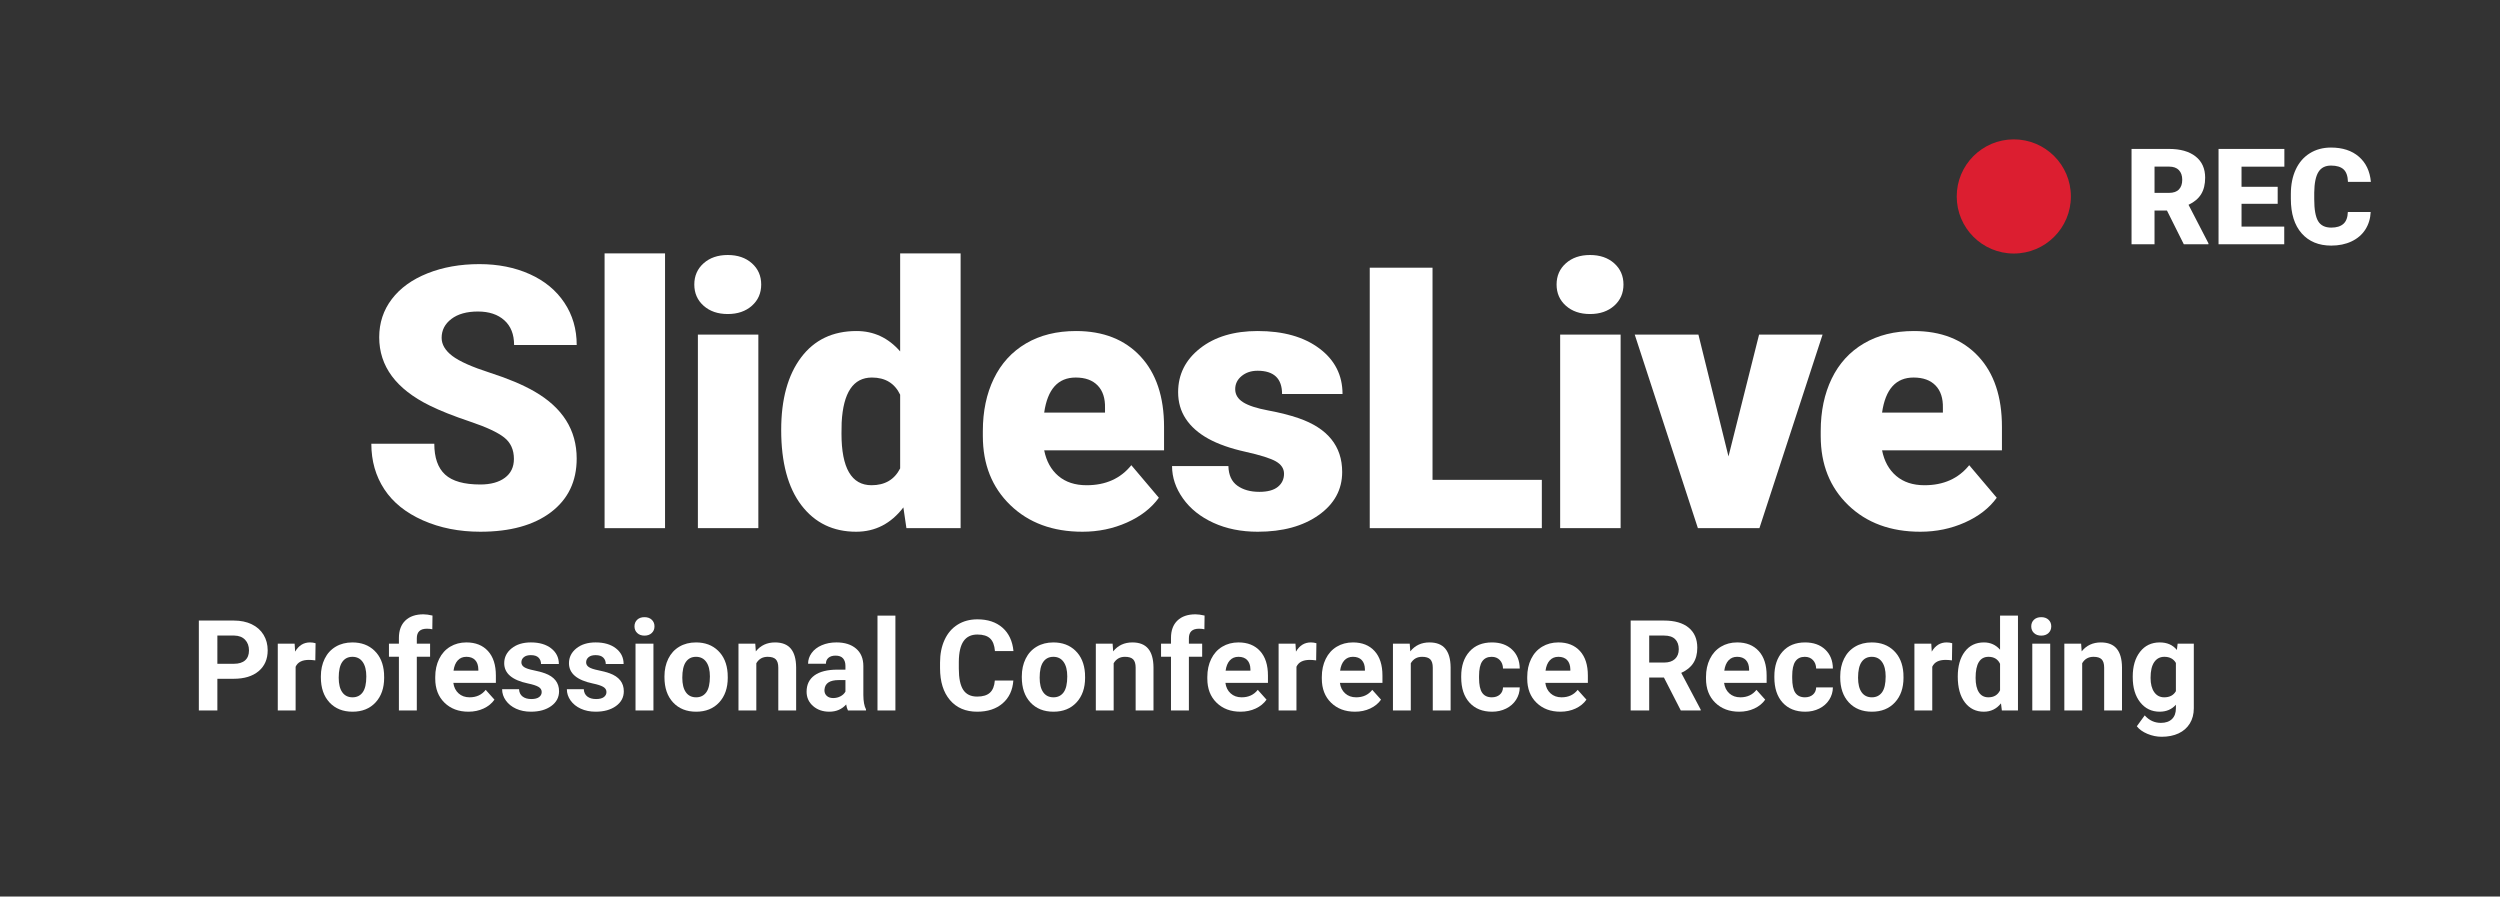 <?xml version="1.0" encoding="utf-8"?>
<!-- Generator: Adobe Illustrator 21.0.0, SVG Export Plug-In . SVG Version: 6.00 Build 0)  -->
<svg version="1.1" id="Layer_1" xmlns="http://www.w3.org/2000/svg" xmlns:xlink="http://www.w3.org/1999/xlink" x="0px" y="0px"
	 viewBox="0 0 420.935 150.948" enable-background="new 0 0 420.935 150.948" xml:space="preserve">
<rect x="0" y="0" width="420.935" height="150.948" fill="#333333" stroke="none"/>
<g>
	<g>
		<path fill="#FFFFFF" d="M86.53,77.271c0-1.546-0.547-2.751-1.642-3.615c-1.094-0.863-3.017-1.757-5.768-2.68
			c-2.751-0.924-4.999-1.817-6.747-2.681c-5.683-2.791-8.524-6.626-8.524-11.506c0-2.429,0.708-4.573,2.124-6.431
			c1.415-1.857,3.418-3.303,6.009-4.337c2.59-1.034,5.502-1.551,8.735-1.551c3.152,0,5.979,0.563,8.479,1.687
			c2.5,1.125,4.443,2.726,5.828,4.804c1.386,2.078,2.079,4.453,2.079,7.123H86.559c0-1.787-0.547-3.172-1.641-4.156
			c-1.095-0.984-2.575-1.476-4.443-1.476c-1.887,0-3.378,0.417-4.473,1.25c-1.095,0.833-1.642,1.893-1.642,3.178
			c0,1.125,0.603,2.143,1.807,3.057c1.205,0.914,3.323,1.857,6.355,2.831c3.032,0.975,5.522,2.023,7.47,3.147
			c4.738,2.731,7.108,6.496,7.108,11.295c0,3.835-1.446,6.847-4.337,9.036c-2.892,2.189-6.857,3.283-11.897,3.283
			c-3.554,0-6.772-0.637-9.653-1.913c-2.881-1.275-5.05-3.022-6.506-5.241c-1.456-2.218-2.184-4.774-2.184-7.666h10.602
			c0,2.35,0.607,4.082,1.822,5.196c1.214,1.115,3.188,1.672,5.918,1.672c1.747,0,3.127-0.376,4.142-1.129
			C86.022,79.696,86.53,78.637,86.53,77.271z"/>
		<path fill="#FFFFFF" d="M111.975,88.928h-10.18V42.664h10.18V88.928z"/>
		<path fill="#FFFFFF" d="M116.903,47.905c0-1.455,0.522-2.646,1.566-3.576c1.044-0.929,2.399-1.394,4.066-1.394
			c1.666,0,3.022,0.465,4.066,1.394c1.045,0.93,1.566,2.122,1.566,3.576c0,1.454-0.522,2.646-1.566,3.576
			c-1.044,0.929-2.399,1.394-4.066,1.394c-1.667,0-3.022-0.464-4.066-1.394C117.425,50.551,116.903,49.359,116.903,47.905z
			 M127.686,88.928h-10.18V56.338h10.18V88.928z"/>
		<path fill="#FFFFFF" d="M131.533,72.392c0-5.16,1.115-9.226,3.343-12.198c2.229-2.972,5.341-4.457,9.337-4.457
			c2.911,0,5.361,1.145,7.349,3.434V42.664h10.18v46.264h-9.126l-0.512-3.494c-2.088,2.731-4.739,4.096-7.952,4.096
			c-3.875,0-6.948-1.486-9.217-4.458C132.667,82.101,131.533,77.874,131.533,72.392z M141.684,73.024
			c0,5.783,1.687,8.675,5.06,8.675c2.249,0,3.855-0.944,4.819-2.832V66.459c-0.924-1.928-2.51-2.892-4.759-2.892
			c-3.133,0-4.83,2.53-5.091,7.59L141.684,73.024z"/>
		<path fill="#FFFFFF" d="M182.261,89.53c-4.999,0-9.046-1.491-12.138-4.473c-3.092-2.982-4.638-6.862-4.638-11.641v-0.843
			c0-3.333,0.617-6.275,1.853-8.825c1.235-2.55,3.037-4.523,5.406-5.918c2.369-1.396,5.181-2.093,8.434-2.093
			c4.578,0,8.192,1.421,10.843,4.262c2.651,2.842,3.976,6.803,3.976,11.882v3.946h-20.18c0.361,1.827,1.154,3.263,2.379,4.307
			c1.225,1.044,2.811,1.566,4.759,1.566c3.212,0,5.723-1.125,7.53-3.374l4.638,5.482c-1.265,1.747-3.057,3.138-5.376,4.171
			C187.427,89.013,184.931,89.53,182.261,89.53z M181.116,63.567c-2.972,0-4.739,1.968-5.301,5.903h10.241v-0.783
			c0.04-1.627-0.372-2.886-1.235-3.78C183.957,64.014,182.723,63.567,181.116,63.567z"/>
		<path fill="#FFFFFF" d="M216.196,79.771c0-0.863-0.452-1.556-1.355-2.078c-0.904-0.522-2.621-1.064-5.151-1.627
			c-2.53-0.562-4.619-1.3-6.265-2.213c-1.646-0.914-2.902-2.023-3.765-3.329c-0.864-1.305-1.295-2.801-1.295-4.488
			c0-2.992,1.235-5.456,3.705-7.394c2.47-1.938,5.703-2.906,9.699-2.906c4.297,0,7.751,0.974,10.361,2.921
			c2.61,1.948,3.916,4.508,3.916,7.681h-10.18c0-2.61-1.376-3.915-4.126-3.915c-1.065,0-1.958,0.296-2.681,0.888
			c-0.723,0.593-1.084,1.331-1.084,2.214c0,0.904,0.441,1.637,1.325,2.199c0.883,0.563,2.294,1.024,4.231,1.386
			c1.938,0.361,3.64,0.793,5.105,1.295c4.899,1.687,7.35,4.709,7.35,9.066c0,2.972-1.321,5.392-3.961,7.259
			c-2.641,1.867-6.059,2.801-10.256,2.801c-2.792,0-5.281-0.502-7.47-1.506c-2.189-1.003-3.896-2.369-5.12-4.096
			c-1.225-1.726-1.837-3.543-1.837-5.451h9.487c0.04,1.505,0.542,2.605,1.506,3.298c0.964,0.692,2.199,1.039,3.705,1.039
			c1.385,0,2.424-0.281,3.117-0.843C215.85,81.408,216.196,80.675,216.196,79.771z"/>
		<path fill="#FFFFFF" d="M241.2,80.795h18.404v8.132h-28.975V45.073H241.2V80.795z"/>
		<path fill="#FFFFFF" d="M262.088,47.905c0-1.455,0.522-2.646,1.566-3.576c1.044-0.929,2.398-1.394,4.066-1.394
			c1.666,0,3.021,0.465,4.066,1.394c1.043,0.93,1.565,2.122,1.565,3.576c0,1.454-0.522,2.646-1.565,3.576
			c-1.045,0.929-2.4,1.394-4.066,1.394c-1.668,0-3.023-0.464-4.066-1.394C262.61,50.551,262.088,49.359,262.088,47.905z
			 M272.871,88.928H262.69V56.338h10.181V88.928z"/>
		<path fill="#FFFFFF" d="M291.032,76.85l5.15-20.511h10.692l-10.633,32.589h-10.36l-10.633-32.589h10.723L291.032,76.85z"/>
		<path fill="#FFFFFF" d="M323.339,89.53c-5.001,0-9.047-1.491-12.139-4.473c-3.093-2.982-4.639-6.862-4.639-11.641v-0.843
			c0-3.333,0.617-6.275,1.852-8.825c1.235-2.55,3.038-4.523,5.407-5.918c2.369-1.396,5.181-2.093,8.434-2.093
			c4.578,0,8.192,1.421,10.843,4.262c2.651,2.842,3.977,6.803,3.977,11.882v3.946h-20.181c0.361,1.827,1.154,3.263,2.379,4.307
			c1.226,1.044,2.812,1.566,4.76,1.566c3.212,0,5.723-1.125,7.53-3.374l4.638,5.482c-1.265,1.747-3.058,3.138-5.376,4.171
			C328.504,89.013,326.009,89.53,323.339,89.53z M322.193,63.567c-2.972,0-4.739,1.968-5.301,5.903h10.24v-0.783
			c0.04-1.627-0.371-2.886-1.234-3.78C325.034,64.014,323.8,63.567,322.193,63.567z"/>
	</g>
	<g>
		<g>
			<path fill="#FFFFFF" d="M364.862,35.453h-2.096v5.679h-3.87V25.075h6.318c1.904,0,3.394,0.423,4.467,1.267
				c1.073,0.845,1.61,2.038,1.61,3.58c0,1.117-0.227,2.042-0.679,2.776c-0.451,0.734-1.159,1.329-2.122,1.784l3.353,6.483v0.166
				h-4.147L364.862,35.453z M362.767,32.475h2.448c0.735,0,1.289-0.193,1.66-0.58c0.371-0.387,0.557-0.927,0.557-1.62
				c0-0.693-0.188-1.237-0.563-1.631c-0.374-0.394-0.926-0.591-1.654-0.591h-2.448V32.475z"/>
			<path fill="#FFFFFF" d="M383.504,34.317h-6.088v3.837h7.19v2.978h-11.061V25.075h11.083v2.989h-7.213v3.386h6.088V34.317z"/>
			<path fill="#FFFFFF" d="M399.161,35.695c-0.052,1.118-0.353,2.104-0.904,2.961c-0.551,0.856-1.325,1.52-2.321,1.991
				s-2.134,0.706-3.413,0.706c-2.109,0-3.772-0.688-4.984-2.063c-1.213-1.375-1.82-3.315-1.82-5.822v-0.794
				c0-1.573,0.275-2.95,0.822-4.13c0.548-1.18,1.336-2.092,2.365-2.735c1.029-0.643,2.22-0.965,3.573-0.965
				c1.948,0,3.515,0.513,4.697,1.539c1.184,1.025,1.857,2.439,2.019,4.24h-3.86c-0.028-0.977-0.275-1.68-0.738-2.106
				c-0.463-0.426-1.169-0.639-2.117-0.639c-0.963,0-1.669,0.36-2.117,1.081c-0.449,0.72-0.684,1.871-0.706,3.452v1.136
				c0,1.713,0.215,2.937,0.645,3.672c0.431,0.735,1.171,1.103,2.223,1.103c0.89,0,1.569-0.21,2.04-0.628s0.721-1.084,0.75-1.996
				H399.161z"/>
		</g>
	</g>
	<circle fill="#DC1E30" cx="339.073" cy="33.077" r="9.611"/>
	<g>
		<path fill="#FFFFFF" d="M36.599,114.29v5.334h-3.119v-15.138h5.905c1.137,0,2.137,0.208,3,0.624
			c0.862,0.416,1.526,1.007,1.991,1.772c0.464,0.766,0.696,1.638,0.696,2.615c0,1.483-0.508,2.653-1.523,3.509
			c-1.016,0.856-2.421,1.284-4.216,1.284H36.599z M36.599,111.764h2.786c0.825,0,1.454-0.194,1.888-0.583
			c0.433-0.388,0.649-0.942,0.649-1.663c0-0.742-0.219-1.341-0.655-1.799c-0.437-0.458-1.039-0.693-1.809-0.707h-2.859V111.764z"/>
		<path fill="#FFFFFF" d="M53.091,111.192c-0.409-0.056-0.77-0.083-1.081-0.083c-1.137,0-1.882,0.385-2.235,1.154v7.361H46.77
			v-11.25h2.838l0.084,1.341c0.603-1.033,1.438-1.549,2.505-1.549c0.333,0,0.645,0.045,0.937,0.135L53.091,111.192z"/>
		<path fill="#FFFFFF" d="M54.025,113.896c0-1.116,0.215-2.111,0.645-2.984c0.43-0.873,1.048-1.549,1.855-2.027
			c0.808-0.479,1.745-0.717,2.813-0.717c1.519,0,2.757,0.464,3.717,1.393c0.96,0.929,1.495,2.191,1.606,3.784l0.021,0.77
			c0,1.726-0.481,3.11-1.444,4.153c-0.964,1.043-2.257,1.565-3.879,1.565c-1.621,0-2.916-0.52-3.883-1.56
			c-0.967-1.04-1.45-2.454-1.45-4.242V113.896z M57.03,114.109c0,1.069,0.2,1.886,0.603,2.452c0.402,0.566,0.977,0.849,1.726,0.849
			c0.729,0,1.297-0.28,1.705-0.838c0.409-0.559,0.614-1.453,0.614-2.681c0-1.048-0.205-1.86-0.614-2.437
			c-0.408-0.576-0.983-0.864-1.726-0.864c-0.734,0-1.303,0.286-1.705,0.859C57.23,112.021,57.03,112.908,57.03,114.109z"/>
		<path fill="#FFFFFF" d="M67.165,119.624v-9.045H65.49v-2.204h1.675v-0.956c0-1.262,0.361-2.241,1.086-2.938
			c0.725-0.696,1.738-1.045,3.041-1.045c0.416,0,0.926,0.069,1.528,0.207l-0.031,2.31c-0.249-0.063-0.555-0.093-0.915-0.093
			c-1.13,0-1.694,0.535-1.694,1.604v0.912h2.235v2.204H70.18v9.045H67.165z"/>
		<path fill="#FFFFFF" d="M78.866,119.832c-1.649,0-2.992-0.506-4.028-1.518c-1.036-1.012-1.555-2.36-1.555-4.045v-0.291
			c0-1.129,0.219-2.14,0.655-3.031c0.437-0.891,1.056-1.577,1.855-2.059c0.801-0.481,1.714-0.722,2.74-0.722
			c1.538,0,2.75,0.485,3.634,1.455c0.883,0.97,1.325,2.346,1.325,4.128v1.227H76.33c0.097,0.735,0.39,1.324,0.878,1.768
			c0.489,0.444,1.107,0.666,1.856,0.666c1.157,0,2.062-0.42,2.713-1.258l1.477,1.653c-0.45,0.638-1.061,1.135-1.83,1.492
			C80.655,119.653,79.803,119.832,78.866,119.832z M78.523,110.589c-0.596,0-1.08,0.202-1.45,0.605
			c-0.371,0.404-0.608,0.982-0.712,1.734h4.179v-0.24c-0.014-0.669-0.193-1.186-0.54-1.551
			C79.653,110.772,79.161,110.589,78.523,110.589z"/>
		<path fill="#FFFFFF" d="M91.208,116.516c0-0.368-0.183-0.657-0.546-0.868c-0.364-0.212-0.948-0.4-1.752-0.567
			c-2.676-0.562-4.014-1.698-4.014-3.41c0-0.998,0.414-1.832,1.243-2.501c0.828-0.668,1.911-1.003,3.249-1.003
			c1.428,0,2.569,0.336,3.426,1.008c0.855,0.672,1.283,1.546,1.283,2.62h-3.004c0-0.43-0.139-0.785-0.416-1.066
			c-0.277-0.281-0.711-0.421-1.3-0.421c-0.506,0-0.897,0.114-1.175,0.343c-0.277,0.229-0.416,0.52-0.416,0.874
			c0,0.332,0.157,0.602,0.473,0.806c0.315,0.205,0.848,0.381,1.597,0.53c0.748,0.149,1.379,0.317,1.892,0.504
			c1.588,0.582,2.381,1.591,2.381,3.025c0,1.026-0.439,1.856-1.32,2.49c-0.88,0.634-2.017,0.951-3.41,0.951
			c-0.942,0-1.779-0.168-2.511-0.504c-0.731-0.336-1.305-0.797-1.721-1.383c-0.416-0.585-0.624-1.218-0.624-1.897h2.85
			c0.027,0.534,0.225,0.943,0.592,1.227c0.367,0.284,0.859,0.426,1.477,0.426c0.575,0,1.01-0.109,1.305-0.328
			C91.06,117.155,91.208,116.869,91.208,116.516z"/>
		<path fill="#FFFFFF" d="M102.11,116.516c0-0.368-0.182-0.657-0.546-0.868c-0.363-0.212-0.947-0.4-1.752-0.567
			c-2.675-0.562-4.013-1.698-4.013-3.41c0-0.998,0.414-1.832,1.242-2.501c0.828-0.668,1.911-1.003,3.249-1.003
			c1.428,0,2.569,0.336,3.426,1.008c0.856,0.672,1.284,1.546,1.284,2.62h-3.005c0-0.43-0.139-0.785-0.416-1.066
			c-0.277-0.281-0.71-0.421-1.3-0.421c-0.506,0-0.897,0.114-1.175,0.343c-0.277,0.229-0.415,0.52-0.415,0.874
			c0,0.332,0.157,0.602,0.473,0.806c0.315,0.205,0.848,0.381,1.596,0.53c0.749,0.149,1.379,0.317,1.893,0.504
			c1.587,0.582,2.381,1.591,2.381,3.025c0,1.026-0.44,1.856-1.32,2.49c-0.881,0.634-2.018,0.951-3.41,0.951
			c-0.943,0-1.78-0.168-2.511-0.504c-0.731-0.336-1.305-0.797-1.721-1.383c-0.416-0.585-0.624-1.218-0.624-1.897h2.849
			c0.027,0.534,0.226,0.943,0.593,1.227c0.367,0.284,0.859,0.426,1.477,0.426c0.575,0,1.01-0.109,1.305-0.328
			C101.963,117.155,102.11,116.869,102.11,116.516z"/>
		<path fill="#FFFFFF" d="M106.83,105.463c0-0.45,0.151-0.821,0.452-1.112c0.302-0.291,0.713-0.437,1.232-0.437
			c0.513,0,0.922,0.146,1.227,0.437c0.305,0.291,0.458,0.662,0.458,1.112c0,0.457-0.154,0.832-0.463,1.123s-0.716,0.437-1.222,0.437
			c-0.506,0-0.913-0.146-1.222-0.437C106.984,106.295,106.83,105.921,106.83,105.463z M110.022,119.624h-3.016v-11.25h3.016V119.624
			z"/>
		<path fill="#FFFFFF" d="M111.877,113.896c0-1.116,0.215-2.111,0.645-2.984c0.43-0.873,1.049-1.549,1.856-2.027
			c0.808-0.479,1.745-0.717,2.813-0.717c1.518,0,2.757,0.464,3.717,1.393c0.96,0.929,1.495,2.191,1.606,3.784l0.021,0.77
			c0,1.726-0.482,3.11-1.445,4.153c-0.964,1.043-2.256,1.565-3.878,1.565c-1.622,0-2.916-0.52-3.883-1.56
			c-0.968-1.04-1.451-2.454-1.451-4.242V113.896z M114.882,114.109c0,1.069,0.201,1.886,0.604,2.452
			c0.401,0.566,0.977,0.849,1.726,0.849c0.728,0,1.296-0.28,1.705-0.838c0.409-0.559,0.613-1.453,0.613-2.681
			c0-1.048-0.204-1.86-0.613-2.437c-0.409-0.576-0.984-0.864-1.726-0.864c-0.735,0-1.304,0.286-1.705,0.859
			C115.083,112.021,114.882,112.908,114.882,114.109z"/>
		<path fill="#FFFFFF" d="M127.167,108.374l0.094,1.3c0.804-1.005,1.882-1.507,3.233-1.507c1.192,0,2.079,0.35,2.662,1.05
			c0.582,0.7,0.88,1.747,0.894,3.14v7.268h-3.005v-7.211c0-0.639-0.139-1.103-0.415-1.392c-0.277-0.288-0.738-0.432-1.383-0.432
			c-0.846,0-1.48,0.361-1.903,1.083v7.951h-3.004v-11.25H127.167z"/>
		<path fill="#FFFFFF" d="M142.775,119.624c-0.139-0.271-0.239-0.606-0.302-1.008c-0.728,0.811-1.674,1.216-2.838,1.216
			c-1.102,0-2.016-0.319-2.739-0.956c-0.725-0.638-1.087-1.441-1.087-2.412c0-1.192,0.442-2.107,1.326-2.745
			c0.884-0.638,2.16-0.96,3.831-0.967h1.383v-0.645c0-0.52-0.134-0.936-0.4-1.248c-0.267-0.312-0.688-0.468-1.264-0.468
			c-0.506,0-0.902,0.122-1.19,0.364c-0.287,0.243-0.432,0.576-0.432,0.998h-3.004c0-0.652,0.2-1.255,0.603-1.809
			c0.402-0.555,0.971-0.99,1.705-1.305c0.734-0.315,1.559-0.473,2.475-0.473c1.386,0,2.486,0.348,3.301,1.044
			c0.814,0.697,1.222,1.676,1.222,2.938v4.876c0.007,1.067,0.156,1.875,0.447,2.422v0.177H142.775z M140.291,117.534
			c0.443,0,0.852-0.099,1.227-0.296c0.374-0.197,0.651-0.462,0.832-0.795v-1.934h-1.123c-1.504,0-2.305,0.52-2.401,1.56
			l-0.011,0.177c0,0.374,0.132,0.683,0.395,0.925C139.473,117.413,139.833,117.534,140.291,117.534z"/>
		<path fill="#FFFFFF" d="M150.763,119.624h-3.016v-15.969h3.016V119.624z"/>
		<path fill="#FFFFFF" d="M170.62,114.581c-0.118,1.629-0.719,2.911-1.804,3.847c-1.085,0.936-2.515,1.404-4.289,1.404
			c-1.94,0-3.467-0.653-4.579-1.96c-1.113-1.306-1.669-3.1-1.669-5.38v-0.925c0-1.456,0.256-2.738,0.77-3.847
			c0.513-1.109,1.245-1.96,2.198-2.552c0.953-0.593,2.061-0.889,3.322-0.889c1.746,0,3.153,0.468,4.221,1.404
			c1.067,0.936,1.685,2.249,1.851,3.94h-3.119c-0.076-0.978-0.348-1.686-0.815-2.126c-0.468-0.44-1.181-0.66-2.137-0.66
			c-1.04,0-1.818,0.373-2.334,1.118c-0.517,0.745-0.782,1.901-0.796,3.467v1.144c0,1.636,0.248,2.832,0.744,3.587
			c0.495,0.756,1.276,1.133,2.344,1.133c0.964,0,1.683-0.22,2.157-0.66c0.475-0.44,0.747-1.121,0.816-2.043H170.62z"/>
		<path fill="#FFFFFF" d="M172.046,113.896c0-1.116,0.215-2.111,0.645-2.984c0.43-0.873,1.048-1.549,1.855-2.027
			c0.808-0.479,1.745-0.717,2.813-0.717c1.518,0,2.757,0.464,3.717,1.393c0.96,0.929,1.495,2.191,1.606,3.784l0.02,0.77
			c0,1.726-0.481,3.11-1.444,4.153c-0.964,1.043-2.257,1.565-3.879,1.565c-1.621,0-2.916-0.52-3.883-1.56
			c-0.967-1.04-1.45-2.454-1.45-4.242V113.896z M175.051,114.109c0,1.069,0.2,1.886,0.603,2.452
			c0.402,0.566,0.978,0.849,1.726,0.849c0.729,0,1.297-0.28,1.705-0.838c0.409-0.559,0.614-1.453,0.614-2.681
			c0-1.048-0.205-1.86-0.614-2.437c-0.408-0.576-0.983-0.864-1.725-0.864c-0.734,0-1.303,0.286-1.705,0.859
			C175.251,112.021,175.051,112.908,175.051,114.109z"/>
		<path fill="#FFFFFF" d="M187.335,108.374l0.094,1.3c0.804-1.005,1.882-1.507,3.233-1.507c1.192,0,2.079,0.35,2.662,1.05
			c0.582,0.7,0.88,1.747,0.894,3.14v7.268h-3.005v-7.211c0-0.639-0.139-1.103-0.415-1.392c-0.277-0.288-0.738-0.432-1.383-0.432
			c-0.846,0-1.48,0.361-1.903,1.083v7.951h-3.004v-11.25H187.335z"/>
		<path fill="#FFFFFF" d="M197.163,119.624v-9.045h-1.674v-2.204h1.674v-0.956c0-1.262,0.362-2.241,1.087-2.938
			c0.724-0.696,1.737-1.045,3.041-1.045c0.415,0,0.925,0.069,1.528,0.207l-0.031,2.31c-0.25-0.063-0.555-0.093-0.915-0.093
			c-1.13,0-1.695,0.535-1.695,1.604v0.912h2.235v2.204h-2.235v9.045H197.163z"/>
		<path fill="#FFFFFF" d="M208.865,119.832c-1.649,0-2.993-0.506-4.029-1.518c-1.036-1.012-1.554-2.36-1.554-4.045v-0.291
			c0-1.129,0.218-2.14,0.654-3.031c0.438-0.891,1.056-1.577,1.856-2.059c0.801-0.481,1.714-0.722,2.739-0.722
			c1.539,0,2.75,0.485,3.634,1.455c0.884,0.97,1.325,2.346,1.325,4.128v1.227h-7.163c0.097,0.735,0.39,1.324,0.879,1.768
			c0.488,0.444,1.107,0.666,1.855,0.666c1.157,0,2.063-0.42,2.714-1.258l1.477,1.653c-0.451,0.638-1.061,1.135-1.83,1.492
			C210.653,119.653,209.801,119.832,208.865,119.832z M208.522,110.589c-0.597,0-1.08,0.202-1.451,0.605
			c-0.37,0.404-0.607,0.982-0.712,1.734h4.18v-0.24c-0.014-0.669-0.194-1.186-0.541-1.551
			C209.651,110.772,209.159,110.589,208.522,110.589z"/>
		<path fill="#FFFFFF" d="M221.605,111.192c-0.409-0.056-0.77-0.083-1.081-0.083c-1.137,0-1.882,0.385-2.235,1.154v7.361h-3.005
			v-11.25h2.838l0.084,1.341c0.603-1.033,1.438-1.549,2.505-1.549c0.333,0,0.645,0.045,0.937,0.135L221.605,111.192z"/>
		<path fill="#FFFFFF" d="M228.142,119.832c-1.649,0-2.992-0.506-4.028-1.518c-1.036-1.012-1.555-2.36-1.555-4.045v-0.291
			c0-1.129,0.219-2.14,0.655-3.031c0.436-0.891,1.056-1.577,1.855-2.059c0.801-0.481,1.714-0.722,2.74-0.722
			c1.538,0,2.75,0.485,3.634,1.455c0.883,0.97,1.325,2.346,1.325,4.128v1.227h-7.163c0.097,0.735,0.39,1.324,0.878,1.768
			c0.489,0.444,1.107,0.666,1.856,0.666c1.157,0,2.062-0.42,2.713-1.258l1.477,1.653c-0.45,0.638-1.061,1.135-1.83,1.492
			C229.932,119.653,229.079,119.832,228.142,119.832z M227.8,110.589c-0.596,0-1.08,0.202-1.45,0.605
			c-0.371,0.404-0.608,0.982-0.712,1.734h4.179v-0.24c-0.014-0.669-0.193-1.186-0.54-1.551
			C228.93,110.772,228.438,110.589,227.8,110.589z"/>
		<path fill="#FFFFFF" d="M237.361,108.374l0.094,1.3c0.804-1.005,1.882-1.507,3.233-1.507c1.193,0,2.08,0.35,2.662,1.05
			c0.582,0.7,0.881,1.747,0.895,3.14v7.268h-3.004v-7.211c0-0.639-0.139-1.103-0.416-1.392c-0.277-0.288-0.738-0.432-1.383-0.432
			c-0.846,0-1.481,0.361-1.903,1.083v7.951h-3.004v-11.25H237.361z"/>
		<path fill="#FFFFFF" d="M251.177,117.41c0.554,0,1.005-0.152,1.352-0.458c0.346-0.305,0.526-0.71,0.54-1.216h2.817
			c-0.007,0.762-0.215,1.46-0.623,2.095c-0.409,0.634-0.969,1.126-1.68,1.477c-0.71,0.35-1.495,0.525-2.355,0.525
			c-1.608,0-2.877-0.511-3.806-1.534c-0.929-1.022-1.393-2.435-1.393-4.237v-0.197c0-1.733,0.461-3.116,1.383-4.148
			c0.921-1.033,2.187-1.549,3.795-1.549c1.406,0,2.534,0.4,3.384,1.201c0.849,0.8,1.28,1.866,1.294,3.197h-2.817
			c-0.014-0.585-0.194-1.061-0.54-1.426c-0.347-0.366-0.805-0.549-1.373-0.549c-0.7,0-1.229,0.255-1.585,0.765
			c-0.357,0.51-0.536,1.338-0.536,2.483v0.313c0,1.159,0.177,1.992,0.53,2.499C249.918,117.156,250.455,117.41,251.177,117.41z"/>
		<path fill="#FFFFFF" d="M262.73,119.832c-1.65,0-2.993-0.506-4.029-1.518c-1.036-1.012-1.554-2.36-1.554-4.045v-0.291
			c0-1.129,0.218-2.14,0.654-3.031c0.436-0.891,1.056-1.577,1.857-2.059c0.8-0.481,1.713-0.722,2.739-0.722
			c1.539,0,2.75,0.485,3.634,1.455c0.884,0.97,1.325,2.346,1.325,4.128v1.227h-7.163c0.097,0.735,0.39,1.324,0.879,1.768
			c0.488,0.444,1.106,0.666,1.855,0.666c1.157,0,2.061-0.42,2.714-1.258l1.476,1.653c-0.45,0.638-1.061,1.135-1.829,1.492
			C264.518,119.653,263.666,119.832,262.73,119.832z M262.387,110.589c-0.596,0-1.079,0.202-1.45,0.605s-0.608,0.982-0.712,1.734
			h4.18v-0.24c-0.015-0.669-0.194-1.186-0.541-1.551C263.517,110.772,263.024,110.589,262.387,110.589z"/>
		<path fill="#FFFFFF" d="M280.165,114.082h-2.484v5.542h-3.119v-15.138h5.625c1.788,0,3.167,0.399,4.138,1.196
			c0.97,0.797,1.455,1.923,1.455,3.379c0,1.033-0.224,1.894-0.67,2.584c-0.447,0.69-1.125,1.239-2.033,1.648l3.275,6.186v0.146
			h-3.348L280.165,114.082z M277.681,111.556h2.516c0.783,0,1.39-0.199,1.819-0.598c0.43-0.399,0.645-0.948,0.645-1.648
			c0-0.714-0.202-1.275-0.607-1.685c-0.406-0.409-1.028-0.613-1.866-0.613h-2.506V111.556z"/>
		<path fill="#FFFFFF" d="M292.83,119.832c-1.65,0-2.993-0.506-4.029-1.518c-1.036-1.012-1.554-2.36-1.554-4.045v-0.291
			c0-1.129,0.218-2.14,0.654-3.031c0.437-0.891,1.056-1.577,1.856-2.059c0.8-0.481,1.713-0.722,2.739-0.722
			c1.539,0,2.75,0.485,3.634,1.455c0.884,0.97,1.325,2.346,1.325,4.128v1.227h-7.163c0.097,0.735,0.39,1.324,0.879,1.768
			c0.488,0.444,1.107,0.666,1.855,0.666c1.157,0,2.062-0.42,2.714-1.258l1.476,1.653c-0.45,0.638-1.061,1.135-1.829,1.492
			C294.618,119.653,293.766,119.832,292.83,119.832z M292.486,110.589c-0.596,0-1.079,0.202-1.45,0.605
			c-0.371,0.404-0.608,0.982-0.712,1.734h4.18v-0.24c-0.015-0.669-0.194-1.186-0.541-1.551
			C293.616,110.772,293.124,110.589,292.486,110.589z"/>
		<path fill="#FFFFFF" d="M303.902,117.41c0.554,0,1.005-0.152,1.352-0.458c0.346-0.305,0.526-0.71,0.54-1.216h2.817
			c-0.007,0.762-0.215,1.46-0.623,2.095c-0.409,0.634-0.969,1.126-1.68,1.477c-0.71,0.35-1.495,0.525-2.354,0.525
			c-1.608,0-2.877-0.511-3.806-1.534c-0.929-1.022-1.393-2.435-1.393-4.237v-0.197c0-1.733,0.461-3.116,1.383-4.148
			c0.921-1.033,2.187-1.549,3.795-1.549c1.406,0,2.534,0.4,3.384,1.201c0.849,0.8,1.28,1.866,1.294,3.197h-2.817
			c-0.014-0.585-0.194-1.061-0.54-1.426c-0.347-0.366-0.805-0.549-1.373-0.549c-0.7,0-1.229,0.255-1.585,0.765
			c-0.358,0.51-0.536,1.338-0.536,2.483v0.313c0,1.159,0.177,1.992,0.53,2.499C302.643,117.156,303.181,117.41,303.902,117.41z"/>
		<path fill="#FFFFFF" d="M309.845,113.896c0-1.116,0.215-2.111,0.645-2.984c0.43-0.873,1.048-1.549,1.855-2.027
			c0.808-0.479,1.745-0.717,2.813-0.717c1.518,0,2.757,0.464,3.717,1.393c0.96,0.929,1.495,2.191,1.606,3.784l0.02,0.77
			c0,1.726-0.481,3.11-1.445,4.153c-0.963,1.043-2.256,1.565-3.878,1.565s-2.916-0.52-3.883-1.56c-0.967-1.04-1.45-2.454-1.45-4.242
			V113.896z M312.849,114.109c0,1.069,0.201,1.886,0.603,2.452c0.401,0.566,0.978,0.849,1.726,0.849c0.727,0,1.296-0.28,1.705-0.838
			c0.409-0.559,0.613-1.453,0.613-2.681c0-1.048-0.204-1.86-0.613-2.437c-0.409-0.576-0.984-0.864-1.726-0.864
			c-0.734,0-1.304,0.286-1.705,0.859C313.05,112.021,312.849,112.908,312.849,114.109z"/>
		<path fill="#FFFFFF" d="M328.658,111.192c-0.409-0.056-0.77-0.083-1.082-0.083c-1.137,0-1.882,0.385-2.234,1.154v7.361h-3.005
			v-11.25h2.838l0.083,1.341c0.604-1.033,1.439-1.549,2.506-1.549c0.333,0,0.645,0.045,0.936,0.135L328.658,111.192z"/>
		<path fill="#FFFFFF" d="M329.636,113.916c0-1.753,0.393-3.15,1.18-4.19c0.786-1.04,1.862-1.559,3.228-1.559
			c1.095,0,1.999,0.409,2.713,1.227v-5.739h3.016v15.969h-2.714l-0.146-1.196c-0.748,0.936-1.712,1.404-2.891,1.404
			c-1.323,0-2.386-0.521-3.187-1.565C330.036,117.224,329.636,115.774,329.636,113.916z M332.64,114.13
			c0,1.059,0.184,1.87,0.552,2.434c0.367,0.564,0.9,0.846,1.601,0.846c0.929,0,1.584-0.394,1.965-1.18v-4.46
			c-0.374-0.787-1.023-1.18-1.943-1.18C333.364,110.589,332.64,111.77,332.64,114.13z"/>
		<path fill="#FFFFFF" d="M342.009,105.463c0-0.45,0.151-0.821,0.453-1.112c0.301-0.291,0.712-0.437,1.231-0.437
			c0.513,0,0.922,0.146,1.227,0.437c0.306,0.291,0.458,0.662,0.458,1.112c0,0.457-0.154,0.832-0.463,1.123
			c-0.309,0.291-0.716,0.437-1.222,0.437c-0.506,0-0.913-0.146-1.222-0.437S342.009,105.921,342.009,105.463z M345.201,119.624
			h-3.016v-11.25h3.016V119.624z"/>
		<path fill="#FFFFFF" d="M350.408,108.374l0.093,1.3c0.805-1.005,1.882-1.507,3.233-1.507c1.192,0,2.08,0.35,2.662,1.05
			c0.582,0.7,0.88,1.747,0.894,3.14v7.268h-3.004v-7.211c0-0.639-0.139-1.103-0.416-1.392c-0.277-0.288-0.738-0.432-1.383-0.432
			c-0.846,0-1.481,0.361-1.902,1.083v7.951h-3.005v-11.25H350.408z"/>
		<path fill="#FFFFFF" d="M359.097,113.916c0-1.726,0.41-3.115,1.232-4.169c0.821-1.053,1.929-1.58,3.322-1.58
			c1.233,0,2.193,0.423,2.88,1.268l0.124-1.061h2.725v10.875c0,0.984-0.224,1.84-0.671,2.568c-0.447,0.728-1.076,1.282-1.887,1.663
			c-0.812,0.381-1.761,0.572-2.849,0.572c-0.825,0-1.629-0.165-2.412-0.494c-0.783-0.329-1.376-0.753-1.778-1.273l1.331-1.83
			c0.749,0.839,1.656,1.258,2.724,1.258c0.797,0,1.418-0.213,1.861-0.64c0.443-0.426,0.665-1.031,0.665-1.814v-0.603
			c-0.692,0.783-1.604,1.175-2.734,1.175c-1.352,0-2.444-0.528-3.28-1.585c-0.835-1.057-1.252-2.459-1.252-4.206V113.916z
			 M362.1,114.13c0,1.024,0.205,1.826,0.614,2.408c0.408,0.581,0.97,0.872,1.684,0.872c0.915,0,1.57-0.345,1.965-1.034v-4.753
			c-0.401-0.689-1.05-1.034-1.944-1.034c-0.721,0-1.287,0.296-1.699,0.888C362.307,112.069,362.1,112.953,362.1,114.13z"/>
	</g>
</g>
</svg>
